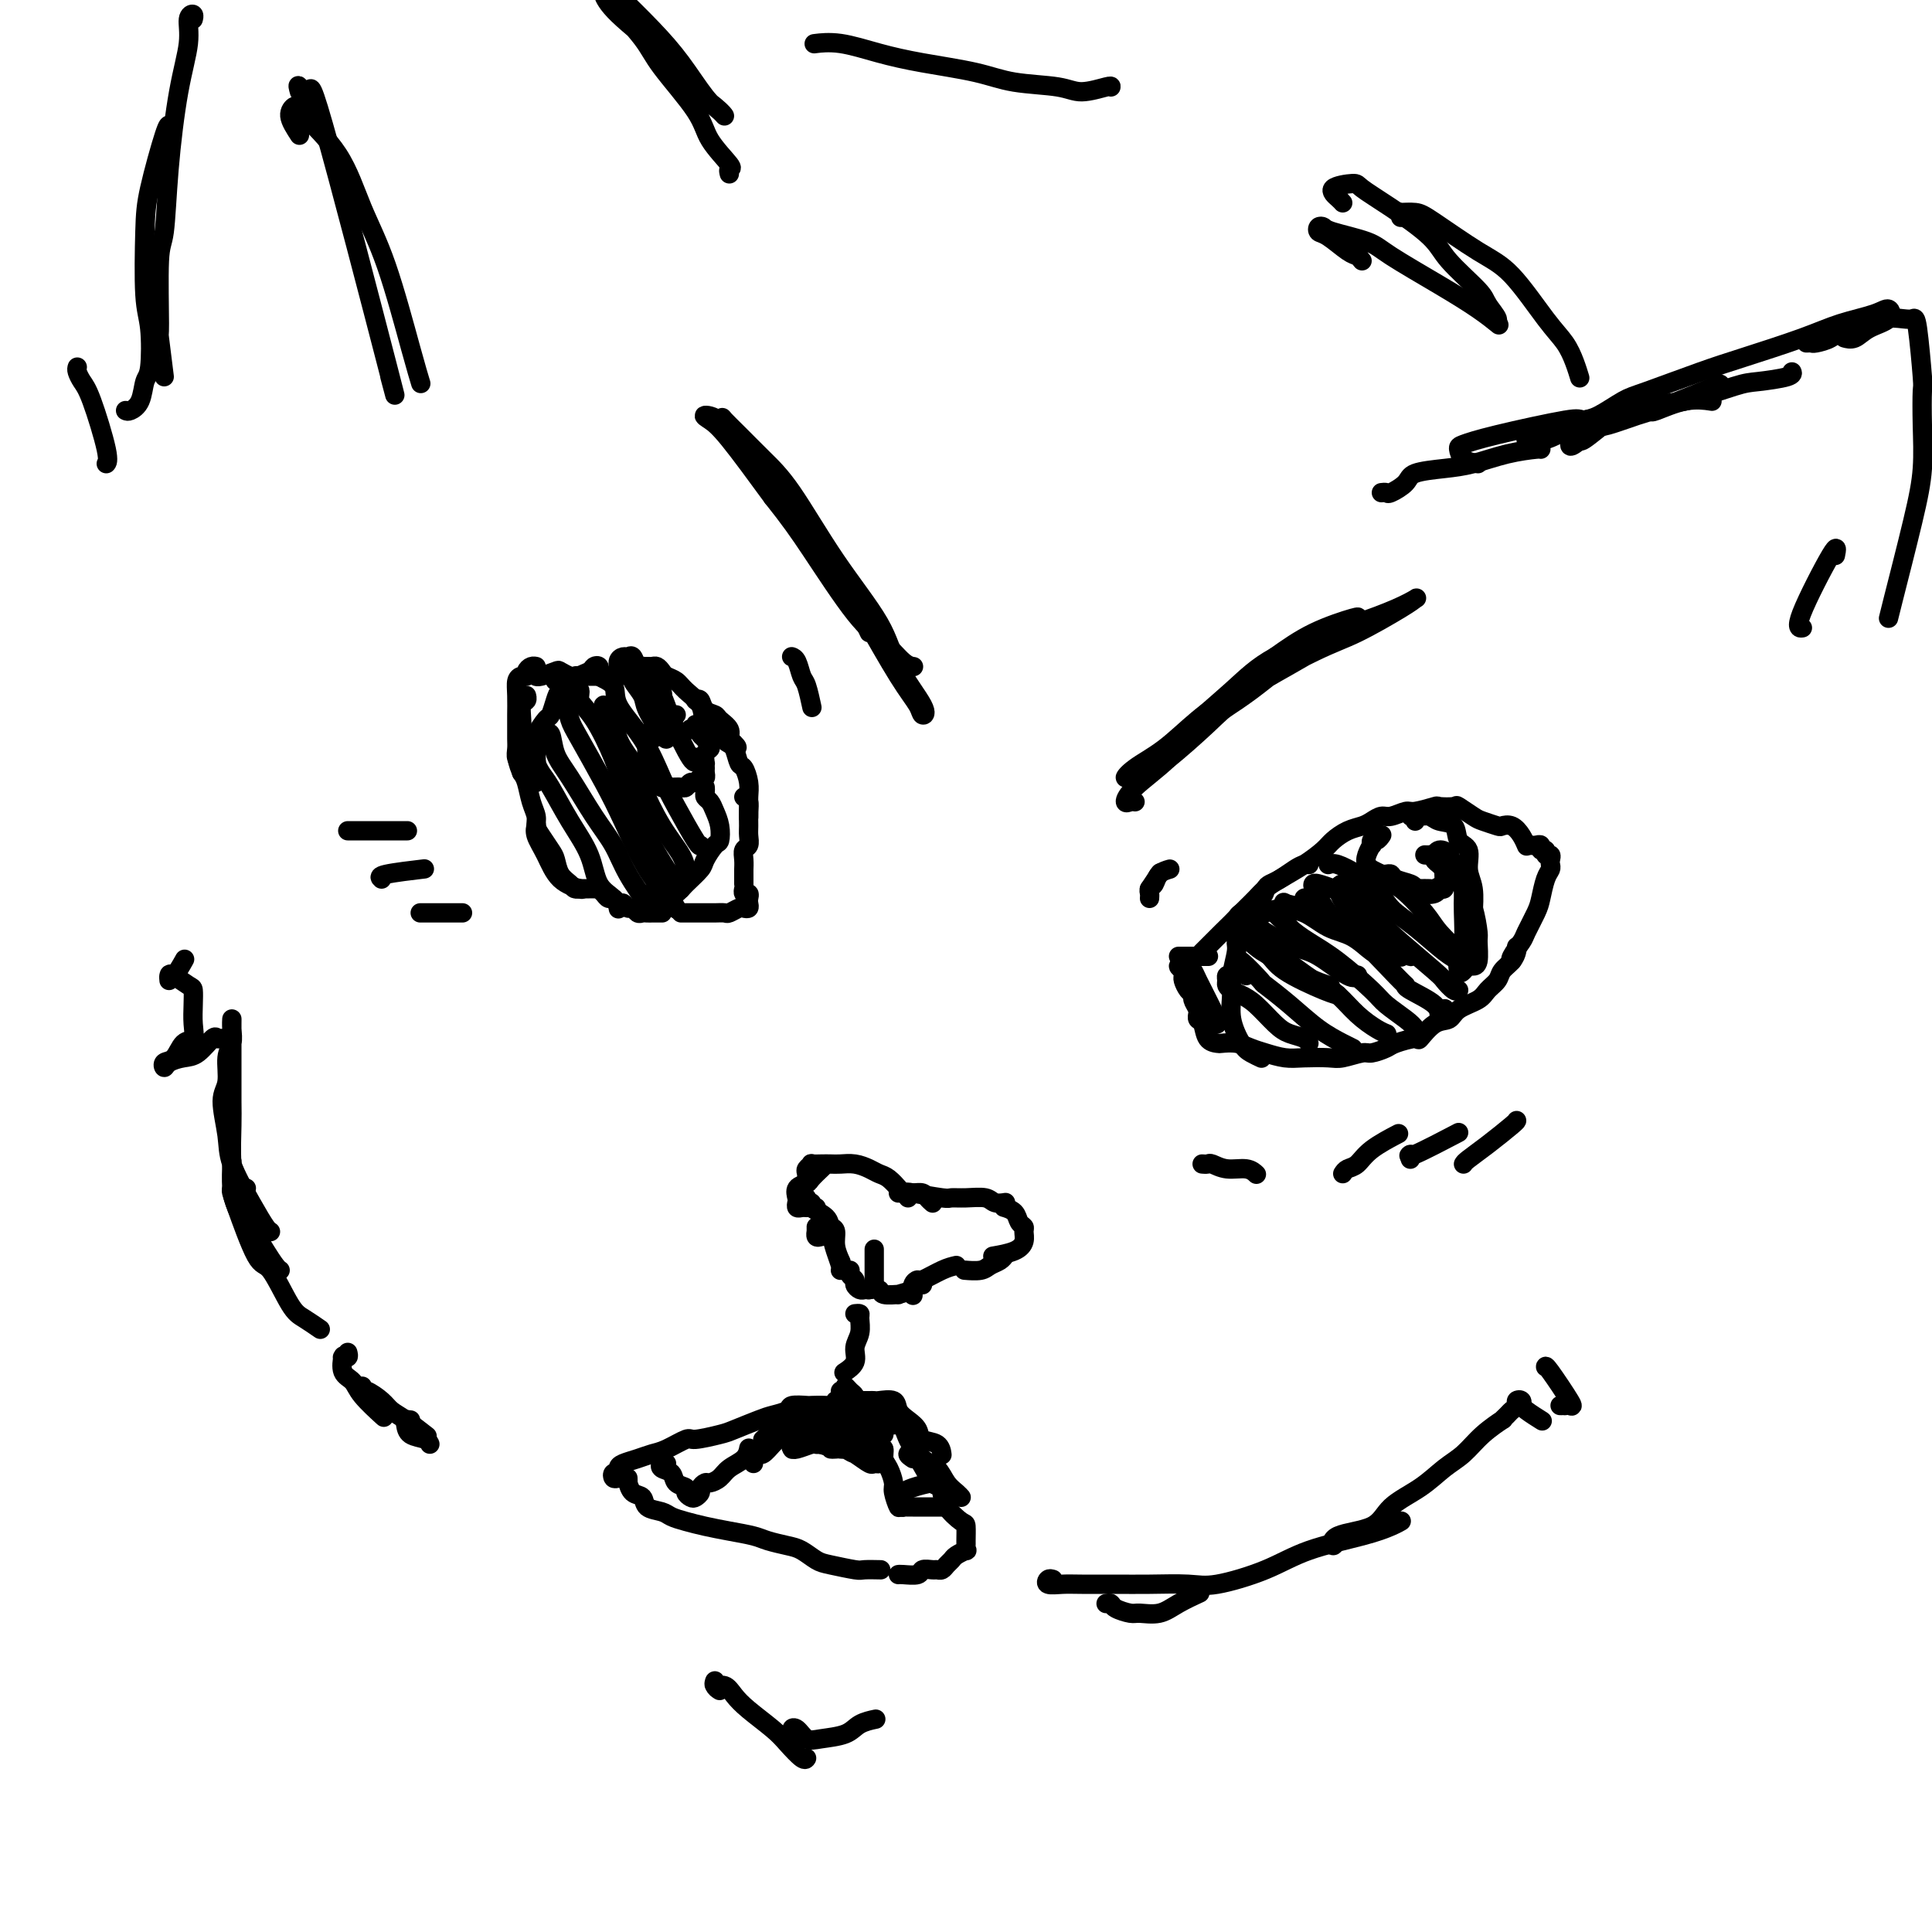 <svg viewBox='0 0 400 400' version='1.1' xmlns='http://www.w3.org/2000/svg' xmlns:xlink='http://www.w3.org/1999/xlink'><g fill='none' stroke='#000000' stroke-width='4' stroke-linecap='round' stroke-linejoin='round'><path d='M112,140c-0.425,-0.002 -0.849,-0.004 -1,0c-0.151,0.004 -0.028,0.014 0,0c0.028,-0.014 -0.038,-0.053 0,0c0.038,0.053 0.181,0.196 1,0c0.819,-0.196 2.314,-0.732 3,-1c0.686,-0.268 0.562,-0.268 1,0c0.438,0.268 1.437,0.804 2,1c0.563,0.196 0.690,0.053 1,0c0.310,-0.053 0.803,-0.015 1,0c0.197,0.015 0.099,0.008 0,0'/><path d='M115,140c-0.097,0.431 -0.195,0.862 0,1c0.195,0.138 0.681,-0.015 1,0c0.319,0.015 0.471,0.200 1,0c0.529,-0.200 1.436,-0.786 2,-1c0.564,-0.214 0.783,-0.057 1,0c0.217,0.057 0.430,0.013 1,0c0.570,-0.013 1.497,0.004 2,0c0.503,-0.004 0.583,-0.029 1,0c0.417,0.029 1.172,0.114 2,0c0.828,-0.114 1.727,-0.425 2,-1c0.273,-0.575 -0.082,-1.415 0,-2c0.082,-0.585 0.600,-0.917 1,-1c0.400,-0.083 0.681,0.083 1,0c0.319,-0.083 0.677,-0.415 1,0c0.323,0.415 0.611,1.575 1,2c0.389,0.425 0.878,0.113 1,0c0.122,-0.113 -0.122,-0.027 0,0c0.122,0.027 0.609,-0.004 1,0c0.391,0.004 0.685,0.042 1,0c0.315,-0.042 0.649,-0.164 1,0c0.351,0.164 0.718,0.613 1,1c0.282,0.387 0.479,0.712 1,1c0.521,0.288 1.365,0.538 2,1c0.635,0.462 1.063,1.135 2,2c0.937,0.865 2.385,1.923 3,3c0.615,1.077 0.396,2.175 1,3c0.604,0.825 2.030,1.379 3,2c0.970,0.621 1.485,1.311 2,2'/><path d='M151,153c3.111,2.867 0.889,1.533 0,1c-0.889,-0.533 -0.444,-0.267 0,0'/><path d='M144,145c0.366,-0.201 0.733,-0.402 1,0c0.267,0.402 0.435,1.406 1,2c0.565,0.594 1.527,0.777 2,1c0.473,0.223 0.455,0.488 1,1c0.545,0.512 1.651,1.273 2,2c0.349,0.727 -0.060,1.419 0,2c0.060,0.581 0.591,1.051 1,2c0.409,0.949 0.698,2.378 1,3c0.302,0.622 0.617,0.438 1,1c0.383,0.562 0.835,1.871 1,3c0.165,1.129 0.044,2.079 0,3c-0.044,0.921 -0.012,1.814 0,2c0.012,0.186 0.003,-0.335 0,0c-0.003,0.335 -0.001,1.524 0,2c0.001,0.476 0.000,0.238 0,0'/><path d='M154,165c0.423,0.275 0.846,0.550 1,1c0.154,0.450 0.037,1.075 0,2c-0.037,0.925 0.004,2.148 0,3c-0.004,0.852 -0.054,1.331 0,2c0.054,0.669 0.211,1.526 0,2c-0.211,0.474 -0.788,0.564 -1,1c-0.212,0.436 -0.057,1.217 0,2c0.057,0.783 0.015,1.568 0,2c-0.015,0.432 -0.005,0.512 0,1c0.005,0.488 0.005,1.384 0,2c-0.005,0.616 -0.015,0.953 0,1c0.015,0.047 0.056,-0.195 0,0c-0.056,0.195 -0.210,0.826 0,1c0.210,0.174 0.785,-0.111 1,0c0.215,0.111 0.070,0.617 0,1c-0.070,0.383 -0.064,0.642 0,1c0.064,0.358 0.187,0.814 0,1c-0.187,0.186 -0.683,0.102 -1,0c-0.317,-0.102 -0.455,-0.224 -1,0c-0.545,0.224 -1.497,0.792 -2,1c-0.503,0.208 -0.558,0.056 -1,0c-0.442,-0.056 -1.271,-0.015 -2,0c-0.729,0.015 -1.358,0.004 -2,0c-0.642,-0.004 -1.296,-0.001 -2,0c-0.704,0.001 -1.459,0.000 -2,0c-0.541,-0.000 -0.869,-0.000 -1,0c-0.131,0.000 -0.066,0.000 0,0'/><path d='M137,189c0.089,-0.000 0.179,-0.000 0,0c-0.179,0.000 -0.625,0.001 -1,0c-0.375,-0.001 -0.678,-0.004 -1,0c-0.322,0.004 -0.664,0.016 -1,0c-0.336,-0.016 -0.667,-0.061 -1,0c-0.333,0.061 -0.666,0.228 -1,0c-0.334,-0.228 -0.667,-0.850 -1,-1c-0.333,-0.150 -0.667,0.171 -1,0c-0.333,-0.171 -0.666,-0.833 -1,-1c-0.334,-0.167 -0.668,0.162 -1,0c-0.332,-0.162 -0.663,-0.814 -1,-1c-0.337,-0.186 -0.682,0.094 -1,0c-0.318,-0.094 -0.610,-0.561 -1,-1c-0.390,-0.439 -0.878,-0.850 -1,-1c-0.122,-0.150 0.121,-0.040 0,0c-0.121,0.040 -0.606,0.011 -1,0c-0.394,-0.011 -0.697,-0.002 -1,0c-0.303,0.002 -0.605,-0.002 -1,0c-0.395,0.002 -0.883,0.010 -1,0c-0.117,-0.010 0.137,-0.037 0,0c-0.137,0.037 -0.666,0.138 -1,0c-0.334,-0.138 -0.474,-0.516 -1,-1c-0.526,-0.484 -1.437,-1.074 -2,-2c-0.563,-0.926 -0.777,-2.187 -1,-3c-0.223,-0.813 -0.455,-1.178 -1,-2c-0.545,-0.822 -1.403,-2.100 -2,-3c-0.597,-0.900 -0.933,-1.421 -1,-2c-0.067,-0.579 0.137,-1.217 0,-2c-0.137,-0.783 -0.614,-1.711 -1,-3c-0.386,-1.289 -0.682,-2.940 -1,-4c-0.318,-1.060 -0.659,-1.530 -1,-2'/><path d='M108,160c-1.702,-4.233 -0.457,-2.815 0,-3c0.457,-0.185 0.126,-1.972 0,-3c-0.126,-1.028 -0.048,-1.299 0,-2c0.048,-0.701 0.065,-1.834 0,-3c-0.065,-1.166 -0.213,-2.364 0,-3c0.213,-0.636 0.788,-0.710 1,-1c0.212,-0.290 0.061,-0.797 0,-1c-0.061,-0.203 -0.030,-0.101 0,0'/><path d='M108,158c0.113,0.063 0.227,0.126 0,0c-0.227,-0.126 -0.793,-0.441 -1,-1c-0.207,-0.559 -0.055,-1.364 0,-2c0.055,-0.636 0.014,-1.105 0,-2c-0.014,-0.895 -0.001,-2.216 0,-3c0.001,-0.784 -0.010,-1.033 0,-2c0.010,-0.967 0.040,-2.654 0,-4c-0.040,-1.346 -0.152,-2.350 0,-3c0.152,-0.650 0.566,-0.945 1,-1c0.434,-0.055 0.887,0.129 1,0c0.113,-0.129 -0.114,-0.571 0,-1c0.114,-0.429 0.569,-0.846 1,-1c0.431,-0.154 0.837,-0.044 1,0c0.163,0.044 0.081,0.022 0,0'/><path d='M111,162c0.000,-0.245 0.001,-0.490 0,-1c-0.001,-0.510 -0.002,-1.286 0,-2c0.002,-0.714 0.007,-1.365 0,-2c-0.007,-0.635 -0.027,-1.253 0,-2c0.027,-0.747 0.101,-1.621 0,-2c-0.101,-0.379 -0.379,-0.262 0,-1c0.379,-0.738 1.413,-2.330 2,-3c0.587,-0.670 0.726,-0.417 1,-1c0.274,-0.583 0.685,-2.002 1,-3c0.315,-0.998 0.536,-1.577 1,-2c0.464,-0.423 1.171,-0.691 2,-1c0.829,-0.309 1.781,-0.658 2,-1c0.219,-0.342 -0.295,-0.676 0,-1c0.295,-0.324 1.400,-0.636 2,-1c0.600,-0.364 0.697,-0.778 1,-1c0.303,-0.222 0.812,-0.252 1,0c0.188,0.252 0.054,0.786 0,1c-0.054,0.214 -0.027,0.107 0,0'/><path d='M135,151c0.008,0.307 0.017,0.615 0,1c-0.017,0.385 -0.058,0.848 0,1c0.058,0.152 0.216,-0.006 0,0c-0.216,0.006 -0.806,0.176 -1,1c-0.194,0.824 0.009,2.301 0,3c-0.009,0.699 -0.228,0.618 0,1c0.228,0.382 0.904,1.227 1,2c0.096,0.773 -0.388,1.475 0,2c0.388,0.525 1.648,0.874 2,1c0.352,0.126 -0.204,0.030 0,0c0.204,-0.030 1.168,0.007 2,0c0.832,-0.007 1.532,-0.058 2,0c0.468,0.058 0.704,0.227 1,0c0.296,-0.227 0.654,-0.848 1,-1c0.346,-0.152 0.681,0.167 1,0c0.319,-0.167 0.621,-0.820 1,-1c0.379,-0.180 0.834,0.111 1,0c0.166,-0.111 0.043,-0.625 0,-1c-0.043,-0.375 -0.008,-0.611 0,-1c0.008,-0.389 -0.012,-0.930 0,-1c0.012,-0.070 0.057,0.331 0,0c-0.057,-0.331 -0.215,-1.395 0,-2c0.215,-0.605 0.805,-0.750 1,-1c0.195,-0.250 -0.004,-0.606 0,-1c0.004,-0.394 0.212,-0.827 0,-1c-0.212,-0.173 -0.844,-0.085 -1,0c-0.156,0.085 0.165,0.166 0,0c-0.165,-0.166 -0.818,-0.581 -1,-1c-0.182,-0.419 0.105,-0.844 0,-1c-0.105,-0.156 -0.601,-0.045 -1,0c-0.399,0.045 -0.699,0.022 -1,0'/><path d='M143,151c-0.381,-0.237 0.667,0.171 1,0c0.333,-0.171 -0.050,-0.923 0,-1c0.050,-0.077 0.534,0.519 1,1c0.466,0.481 0.913,0.847 1,1c0.087,0.153 -0.187,0.094 0,0c0.187,-0.094 0.834,-0.221 1,0c0.166,0.221 -0.147,0.790 0,1c0.147,0.210 0.756,0.060 1,0c0.244,-0.060 0.122,-0.030 0,0'/><path d='M140,148c-0.340,-0.008 -0.679,-0.016 -1,0c-0.321,0.016 -0.622,0.057 -1,0c-0.378,-0.057 -0.833,-0.211 -1,0c-0.167,0.211 -0.045,0.789 0,1c0.045,0.211 0.012,0.057 0,0c-0.012,-0.057 -0.003,-0.016 0,0c0.003,0.016 0.002,0.008 0,0'/><path d='M146,163c0.024,0.328 0.049,0.657 0,1c-0.049,0.343 -0.170,0.702 0,1c0.170,0.298 0.632,0.536 1,1c0.368,0.464 0.641,1.154 1,2c0.359,0.846 0.803,1.850 1,3c0.197,1.150 0.148,2.447 0,3c-0.148,0.553 -0.396,0.361 -1,1c-0.604,0.639 -1.565,2.108 -2,3c-0.435,0.892 -0.343,1.205 -1,2c-0.657,0.795 -2.063,2.070 -3,3c-0.937,0.930 -1.403,1.513 -2,2c-0.597,0.487 -1.323,0.876 -2,1c-0.677,0.124 -1.305,-0.018 -2,0c-0.695,0.018 -1.456,0.197 -2,0c-0.544,-0.197 -0.870,-0.771 -1,-1c-0.130,-0.229 -0.065,-0.115 0,0'/><path d='M110,158c-0.119,-0.013 -0.238,-0.026 0,0c0.238,0.026 0.831,0.091 1,0c0.169,-0.091 -0.088,-0.336 0,0c0.088,0.336 0.522,1.255 1,2c0.478,0.745 1.000,1.315 2,3c1.000,1.685 2.478,4.483 4,7c1.522,2.517 3.087,4.752 4,7c0.913,2.248 1.172,4.510 2,6c0.828,1.490 2.223,2.209 3,3c0.777,0.791 0.936,1.655 1,2c0.064,0.345 0.032,0.173 0,0'/><path d='M113,152c0.026,-0.561 0.053,-1.123 0,-1c-0.053,0.123 -0.185,0.930 0,1c0.185,0.070 0.686,-0.598 1,0c0.314,0.598 0.442,2.460 1,4c0.558,1.540 1.547,2.756 3,5c1.453,2.244 3.370,5.515 5,8c1.630,2.485 2.973,4.182 4,6c1.027,1.818 1.739,3.755 3,6c1.261,2.245 3.070,4.797 4,6c0.930,1.203 0.980,1.058 1,1c0.020,-0.058 0.010,-0.029 0,0'/><path d='M117,147c-0.513,-0.348 -1.025,-0.696 -1,-1c0.025,-0.304 0.588,-0.565 1,0c0.412,0.565 0.672,1.957 1,3c0.328,1.043 0.724,1.738 2,4c1.276,2.262 3.431,6.092 5,9c1.569,2.908 2.550,4.895 4,8c1.450,3.105 3.368,7.327 5,10c1.632,2.673 2.978,3.797 4,5c1.022,1.203 1.721,2.487 2,3c0.279,0.513 0.140,0.257 0,0'/><path d='M120,144c0.063,-0.580 0.126,-1.160 0,-1c-0.126,0.160 -0.440,1.060 0,2c0.440,0.940 1.635,1.920 3,4c1.365,2.080 2.902,5.261 4,8c1.098,2.739 1.758,5.035 3,8c1.242,2.965 3.065,6.599 5,10c1.935,3.401 3.983,6.570 5,8c1.017,1.430 1.005,1.123 1,1c-0.005,-0.123 -0.002,-0.061 0,0'/><path d='M125,147c-0.085,-0.537 -0.170,-1.074 0,-1c0.170,0.074 0.596,0.760 1,1c0.404,0.240 0.785,0.033 1,1c0.215,0.967 0.264,3.108 1,5c0.736,1.892 2.159,3.533 3,5c0.841,1.467 1.101,2.758 2,5c0.899,2.242 2.437,5.436 4,8c1.563,2.564 3.152,4.498 4,6c0.848,1.502 0.957,2.572 1,3c0.043,0.428 0.022,0.214 0,0'/><path d='M124,139c-0.343,0.276 -0.685,0.551 0,1c0.685,0.449 2.398,1.071 3,2c0.602,0.929 0.095,2.165 1,4c0.905,1.835 3.223,4.267 5,7c1.777,2.733 3.012,5.765 4,8c0.988,2.235 1.729,3.671 3,6c1.271,2.329 3.073,5.550 4,7c0.927,1.450 0.979,1.129 1,1c0.021,-0.129 0.010,-0.064 0,0'/><path d='M130,140c0.481,-0.036 0.962,-0.073 1,0c0.038,0.073 -0.368,0.254 0,1c0.368,0.746 1.510,2.056 2,3c0.490,0.944 0.327,1.521 1,3c0.673,1.479 2.181,3.860 3,5c0.819,1.140 0.948,1.040 1,1c0.052,-0.040 0.026,-0.020 0,0'/><path d='M133,138c-0.030,0.408 -0.061,0.815 0,1c0.061,0.185 0.212,0.147 1,1c0.788,0.853 2.211,2.596 3,4c0.789,1.404 0.943,2.469 2,5c1.057,2.531 3.015,6.528 4,8c0.985,1.472 0.996,0.421 1,0c0.004,-0.421 0.002,-0.210 0,0'/><path d='M134,138c0.196,0.565 0.393,1.131 1,2c0.607,0.869 1.625,2.042 2,3c0.375,0.958 0.107,1.702 0,2c-0.107,0.298 -0.054,0.149 0,0'/><path d='M111,171c0.045,-0.141 0.090,-0.283 0,0c-0.090,0.283 -0.314,0.990 0,2c0.314,1.010 1.167,2.322 2,4c0.833,1.678 1.647,3.721 3,5c1.353,1.279 3.244,1.794 4,2c0.756,0.206 0.378,0.103 0,0'/><path d='M244,198c0.746,0.000 1.493,0.000 2,0c0.507,0.000 0.775,0.000 1,0c0.225,0.000 0.407,0.000 1,0c0.593,0.000 1.598,0.000 2,0c0.402,0.000 0.201,0.000 0,0'/><path d='M249,197c-0.198,0.198 -0.395,0.396 0,0c0.395,-0.396 1.384,-1.386 2,-2c0.616,-0.614 0.859,-0.854 1,-1c0.141,-0.146 0.181,-0.200 1,-1c0.819,-0.800 2.418,-2.347 3,-3c0.582,-0.653 0.147,-0.412 1,-1c0.853,-0.588 2.995,-2.007 4,-3c1.005,-0.993 0.875,-1.562 1,-2c0.125,-0.438 0.507,-0.744 1,-1c0.493,-0.256 1.099,-0.461 2,-1c0.901,-0.539 2.097,-1.413 3,-2c0.903,-0.587 1.512,-0.889 2,-1c0.488,-0.111 0.854,-0.032 1,0c0.146,0.032 0.073,0.016 0,0'/><path d='M257,189c-0.065,0.066 -0.129,0.132 0,0c0.129,-0.132 0.452,-0.461 1,-1c0.548,-0.539 1.319,-1.289 2,-2c0.681,-0.711 1.270,-1.383 2,-2c0.730,-0.617 1.602,-1.177 3,-2c1.398,-0.823 3.323,-1.908 5,-3c1.677,-1.092 3.107,-2.190 4,-3c0.893,-0.810 1.251,-1.331 2,-2c0.749,-0.669 1.890,-1.485 3,-2c1.110,-0.515 2.189,-0.731 3,-1c0.811,-0.269 1.356,-0.593 2,-1c0.644,-0.407 1.389,-0.897 2,-1c0.611,-0.103 1.089,0.183 2,0c0.911,-0.183 2.255,-0.833 3,-1c0.745,-0.167 0.890,0.150 2,0c1.110,-0.150 3.183,-0.765 4,-1c0.817,-0.235 0.377,-0.088 1,0c0.623,0.088 2.307,0.118 3,0c0.693,-0.118 0.394,-0.385 1,0c0.606,0.385 2.116,1.422 3,2c0.884,0.578 1.144,0.696 2,1c0.856,0.304 2.310,0.793 3,1c0.690,0.207 0.616,0.132 1,0c0.384,-0.132 1.227,-0.323 2,0c0.773,0.323 1.475,1.159 2,2c0.525,0.841 0.872,1.688 1,2c0.128,0.312 0.037,0.089 0,0c-0.037,-0.089 -0.018,-0.045 0,0'/><path d='M317,175c0.301,0.033 0.601,0.065 1,0c0.399,-0.065 0.895,-0.229 1,0c0.105,0.229 -0.182,0.849 0,1c0.182,0.151 0.833,-0.167 1,0c0.167,0.167 -0.151,0.818 0,1c0.151,0.182 0.770,-0.105 1,0c0.230,0.105 0.073,0.601 0,1c-0.073,0.399 -0.060,0.699 0,1c0.060,0.301 0.167,0.602 0,1c-0.167,0.398 -0.607,0.892 -1,2c-0.393,1.108 -0.740,2.829 -1,4c-0.260,1.171 -0.434,1.792 -1,3c-0.566,1.208 -1.525,3.003 -2,4c-0.475,0.997 -0.468,1.195 -1,2c-0.532,0.805 -1.605,2.217 -2,3c-0.395,0.783 -0.113,0.938 0,1c0.113,0.062 0.056,0.031 0,0'/><path d='M314,196c0.057,0.244 0.114,0.488 0,1c-0.114,0.512 -0.399,1.292 -1,2c-0.601,0.708 -1.520,1.344 -2,2c-0.480,0.656 -0.523,1.332 -1,2c-0.477,0.668 -1.390,1.328 -2,2c-0.610,0.672 -0.917,1.354 -2,2c-1.083,0.646 -2.942,1.254 -4,2c-1.058,0.746 -1.317,1.628 -2,2c-0.683,0.372 -1.792,0.232 -3,1c-1.208,0.768 -2.516,2.445 -3,3c-0.484,0.555 -0.144,-0.010 -1,0c-0.856,0.010 -2.908,0.595 -4,1c-1.092,0.405 -1.224,0.630 -2,1c-0.776,0.370 -2.195,0.883 -3,1c-0.805,0.117 -0.994,-0.164 -2,0c-1.006,0.164 -2.828,0.773 -4,1c-1.172,0.227 -1.692,0.072 -3,0c-1.308,-0.072 -3.402,-0.062 -5,0c-1.598,0.062 -2.698,0.174 -4,0c-1.302,-0.174 -2.806,-0.635 -4,-1c-1.194,-0.365 -2.078,-0.635 -3,-1c-0.922,-0.365 -1.882,-0.826 -3,-1c-1.118,-0.174 -2.394,-0.060 -3,0c-0.606,0.060 -0.541,0.065 -1,0c-0.459,-0.065 -1.444,-0.200 -2,-1c-0.556,-0.800 -0.685,-2.266 -1,-3c-0.315,-0.734 -0.816,-0.736 -1,-1c-0.184,-0.264 -0.053,-0.790 0,-1c0.053,-0.210 0.026,-0.105 0,0'/><path d='M252,212c-0.334,0.126 -0.668,0.251 -1,0c-0.332,-0.251 -0.663,-0.880 -1,-1c-0.337,-0.120 -0.682,0.267 -1,0c-0.318,-0.267 -0.611,-1.189 -1,-2c-0.389,-0.811 -0.875,-1.513 -1,-2c-0.125,-0.487 0.110,-0.760 0,-1c-0.110,-0.240 -0.564,-0.446 -1,-1c-0.436,-0.554 -0.853,-1.456 -1,-2c-0.147,-0.544 -0.022,-0.731 0,-1c0.022,-0.269 -0.058,-0.620 0,-1c0.058,-0.380 0.253,-0.790 0,-1c-0.253,-0.210 -0.955,-0.222 -1,0c-0.045,0.222 0.565,0.678 1,1c0.435,0.322 0.694,0.511 1,1c0.306,0.489 0.659,1.279 1,2c0.341,0.721 0.668,1.372 1,2c0.332,0.628 0.667,1.233 1,2c0.333,0.767 0.665,1.695 1,2c0.335,0.305 0.675,-0.013 1,0c0.325,0.013 0.637,0.357 0,-1c-0.637,-1.357 -2.222,-4.415 -3,-6c-0.778,-1.585 -0.748,-1.696 -1,-2c-0.252,-0.304 -0.786,-0.801 -1,-1c-0.214,-0.199 -0.107,-0.099 0,0'/><path d='M257,193c0.122,0.336 0.243,0.672 0,1c-0.243,0.328 -0.851,0.648 -1,1c-0.149,0.352 0.162,0.734 0,2c-0.162,1.266 -0.798,3.414 -1,5c-0.202,1.586 0.030,2.611 0,4c-0.030,1.389 -0.323,3.143 0,5c0.323,1.857 1.262,3.817 2,5c0.738,1.183 1.276,1.588 2,2c0.724,0.412 1.636,0.832 2,1c0.364,0.168 0.182,0.084 0,0'/><path d='M297,178c0.015,-0.456 0.031,-0.913 0,-1c-0.031,-0.087 -0.108,0.195 0,0c0.108,-0.195 0.399,-0.869 1,-1c0.601,-0.131 1.510,0.280 2,1c0.490,0.720 0.562,1.748 1,3c0.438,1.252 1.243,2.728 2,4c0.757,1.272 1.467,2.341 2,4c0.533,1.659 0.889,3.909 1,5c0.111,1.091 -0.022,1.024 0,2c0.022,0.976 0.198,2.993 0,4c-0.198,1.007 -0.771,1.002 -1,1c-0.229,-0.002 -0.115,-0.001 0,0'/><path d='M303,182c-0.002,0.658 -0.004,1.317 0,2c0.004,0.683 0.015,1.391 0,2c-0.015,0.609 -0.055,1.118 0,3c0.055,1.882 0.204,5.135 0,7c-0.204,1.865 -0.762,2.342 -1,3c-0.238,0.658 -0.155,1.498 0,2c0.155,0.502 0.381,0.667 1,0c0.619,-0.667 1.631,-2.166 2,-3c0.369,-0.834 0.095,-1.001 0,-2c-0.095,-0.999 -0.009,-2.828 0,-4c0.009,-1.172 -0.057,-1.688 0,-3c0.057,-1.312 0.239,-3.420 0,-5c-0.239,-1.580 -0.897,-2.633 -1,-4c-0.103,-1.367 0.349,-3.050 0,-4c-0.349,-0.950 -1.498,-1.169 -2,-2c-0.502,-0.831 -0.358,-2.275 -1,-3c-0.642,-0.725 -2.072,-0.730 -3,-1c-0.928,-0.270 -1.355,-0.805 -2,-1c-0.645,-0.195 -1.507,-0.048 -2,0c-0.493,0.048 -0.615,-0.001 -1,0c-0.385,0.001 -1.031,0.052 -1,0c0.031,-0.052 0.739,-0.206 1,0c0.261,0.206 0.075,0.773 0,1c-0.075,0.227 -0.037,0.113 0,0'/><path d='M286,181c0.317,0.024 0.635,0.048 1,0c0.365,-0.048 0.778,-0.167 1,0c0.222,0.167 0.252,0.620 1,1c0.748,0.380 2.213,0.686 3,1c0.787,0.314 0.894,0.636 1,1c0.106,0.364 0.211,0.772 1,1c0.789,0.228 2.264,0.278 3,0c0.736,-0.278 0.734,-0.883 1,-1c0.266,-0.117 0.801,0.253 1,0c0.199,-0.253 0.064,-1.128 0,-2c-0.064,-0.872 -0.055,-1.740 0,-2c0.055,-0.260 0.155,0.088 0,0c-0.155,-0.088 -0.567,-0.612 -1,-1c-0.433,-0.388 -0.887,-0.640 -1,-1c-0.113,-0.360 0.114,-0.828 0,-1c-0.114,-0.172 -0.569,-0.046 -1,0c-0.431,0.046 -0.837,0.013 -1,0c-0.163,-0.013 -0.081,-0.007 0,0'/><path d='M299,183c-0.788,0.423 -1.576,0.846 -2,1c-0.424,0.154 -0.485,0.038 -1,0c-0.515,-0.038 -1.485,0.001 -2,0c-0.515,-0.001 -0.574,-0.041 -1,0c-0.426,0.041 -1.218,0.165 -2,0c-0.782,-0.165 -1.553,-0.618 -2,-1c-0.447,-0.382 -0.568,-0.693 -1,-1c-0.432,-0.307 -1.174,-0.609 -2,-1c-0.826,-0.391 -1.734,-0.869 -2,-1c-0.266,-0.131 0.111,0.085 0,0c-0.111,-0.085 -0.710,-0.472 -1,-1c-0.290,-0.528 -0.271,-1.198 0,-2c0.271,-0.802 0.794,-1.735 1,-2c0.206,-0.265 0.094,0.139 0,0c-0.094,-0.139 -0.169,-0.821 0,-1c0.169,-0.179 0.584,0.144 1,0c0.416,-0.144 0.833,-0.755 1,-1c0.167,-0.245 0.083,-0.122 0,0'/><path d='M255,202c-0.428,-0.089 -0.855,-0.179 -1,0c-0.145,0.179 -0.006,0.626 0,1c0.006,0.374 -0.119,0.674 0,1c0.119,0.326 0.481,0.679 1,1c0.519,0.321 1.193,0.611 2,1c0.807,0.389 1.747,0.879 3,2c1.253,1.121 2.819,2.875 4,4c1.181,1.125 1.976,1.621 3,2c1.024,0.379 2.276,0.640 3,1c0.724,0.360 0.921,0.817 1,1c0.079,0.183 0.039,0.091 0,0'/><path d='M258,202c0.081,-0.372 0.161,-0.744 0,-1c-0.161,-0.256 -0.565,-0.398 -1,-1c-0.435,-0.602 -0.901,-1.666 0,-1c0.901,0.666 3.169,3.061 4,4c0.831,0.939 0.227,0.423 1,1c0.773,0.577 2.925,2.246 5,4c2.075,1.754 4.073,3.594 6,5c1.927,1.406 3.785,2.377 5,3c1.215,0.623 1.789,0.899 2,1c0.211,0.101 0.060,0.029 0,0c-0.060,-0.029 -0.030,-0.014 0,0'/><path d='M263,196c-0.331,-0.341 -0.661,-0.682 -1,-1c-0.339,-0.318 -0.686,-0.612 -1,-1c-0.314,-0.388 -0.595,-0.870 -1,-1c-0.405,-0.130 -0.934,0.094 -1,0c-0.066,-0.094 0.330,-0.504 1,0c0.670,0.504 1.613,1.923 4,4c2.387,2.077 6.218,4.812 8,6c1.782,1.188 1.514,0.830 2,1c0.486,0.170 1.724,0.869 3,2c1.276,1.131 2.589,2.695 4,4c1.411,1.305 2.918,2.351 4,3c1.082,0.649 1.738,0.900 2,1c0.262,0.100 0.131,0.050 0,0'/><path d='M266,191c-0.930,-0.826 -1.860,-1.652 -2,-2c-0.140,-0.348 0.511,-0.217 1,0c0.489,0.217 0.817,0.519 1,1c0.183,0.481 0.221,1.139 1,2c0.779,0.861 2.299,1.925 4,3c1.701,1.075 3.584,2.161 6,4c2.416,1.839 5.365,4.430 7,6c1.635,1.570 1.955,2.120 3,3c1.045,0.880 2.816,2.092 4,3c1.184,0.908 1.780,1.514 2,2c0.220,0.486 0.063,0.853 0,1c-0.063,0.147 -0.031,0.073 0,0'/><path d='M271,187c-0.524,-0.415 -1.048,-0.830 -1,-1c0.048,-0.170 0.668,-0.094 1,0c0.332,0.094 0.376,0.207 1,1c0.624,0.793 1.826,2.266 3,3c1.174,0.734 2.319,0.727 5,3c2.681,2.273 6.900,6.824 9,9c2.100,2.176 2.083,1.977 2,2c-0.083,0.023 -0.232,0.269 1,1c1.232,0.731 3.846,1.949 5,3c1.154,1.051 0.849,1.937 1,2c0.151,0.063 0.757,-0.696 1,-1c0.243,-0.304 0.121,-0.152 0,0'/><path d='M277,184c0.229,-0.510 0.458,-1.021 1,-1c0.542,0.021 1.396,0.573 2,1c0.604,0.427 0.959,0.729 2,2c1.041,1.271 2.769,3.511 4,5c1.231,1.489 1.966,2.227 4,4c2.034,1.773 5.368,4.580 7,6c1.632,1.420 1.561,1.453 2,2c0.439,0.547 1.387,1.609 2,2c0.613,0.391 0.889,0.112 1,0c0.111,-0.112 0.055,-0.056 0,0'/><path d='M275,179c0.497,-0.162 0.994,-0.324 2,0c1.006,0.324 2.520,1.133 4,2c1.480,0.867 2.925,1.790 4,3c1.075,1.210 1.779,2.706 3,4c1.221,1.294 2.958,2.386 5,4c2.042,1.614 4.390,3.749 6,5c1.610,1.251 2.484,1.617 3,2c0.516,0.383 0.674,0.783 1,1c0.326,0.217 0.818,0.251 1,0c0.182,-0.251 0.052,-0.786 0,-1c-0.052,-0.214 -0.026,-0.107 0,0'/><path d='M286,184c-0.330,-0.318 -0.660,-0.636 -1,-1c-0.340,-0.364 -0.691,-0.775 -1,-1c-0.309,-0.225 -0.577,-0.263 0,0c0.577,0.263 1.998,0.828 3,1c1.002,0.172 1.586,-0.048 3,1c1.414,1.048 3.657,3.363 5,5c1.343,1.637 1.785,2.594 3,4c1.215,1.406 3.204,3.259 4,4c0.796,0.741 0.398,0.371 0,0'/><path d='M278,184c-0.554,-0.410 -1.108,-0.820 -1,0c0.108,0.820 0.876,2.871 3,5c2.124,2.129 5.602,4.336 8,6c2.398,1.664 3.715,2.786 4,3c0.285,0.214 -0.462,-0.481 -1,-1c-0.538,-0.519 -0.868,-0.863 -1,-1c-0.132,-0.137 -0.066,-0.069 0,0'/><path d='M276,184c-1.069,-0.388 -2.138,-0.776 -3,-1c-0.862,-0.224 -1.518,-0.283 -1,1c0.518,1.283 2.208,3.908 3,5c0.792,1.092 0.685,0.650 2,1c1.315,0.350 4.051,1.492 6,3c1.949,1.508 3.110,3.384 4,4c0.890,0.616 1.509,-0.026 2,0c0.491,0.026 0.855,0.722 1,1c0.145,0.278 0.073,0.139 0,0'/><path d='M270,188c-1.715,-0.395 -3.429,-0.789 -4,-1c-0.571,-0.211 0.002,-0.238 0,0c-0.002,0.238 -0.579,0.740 0,1c0.579,0.260 2.313,0.276 4,1c1.687,0.724 3.328,2.155 5,3c1.672,0.845 3.376,1.103 5,2c1.624,0.897 3.168,2.434 4,3c0.832,0.566 0.952,0.162 1,0c0.048,-0.162 0.024,-0.081 0,0'/><path d='M260,191c0.273,0.534 0.546,1.068 2,2c1.454,0.932 4.088,2.264 6,3c1.912,0.736 3.100,0.878 5,2c1.900,1.122 4.512,3.225 6,4c1.488,0.775 1.854,0.221 2,0c0.146,-0.221 0.073,-0.111 0,0'/><path d='M257,191c-0.295,0.538 -0.590,1.076 0,2c0.590,0.924 2.064,2.234 3,3c0.936,0.766 1.333,0.989 3,2c1.667,1.011 4.603,2.811 7,4c2.397,1.189 4.256,1.768 5,2c0.744,0.232 0.372,0.116 0,0'/><path d='M257,192c-0.401,-0.016 -0.802,-0.033 -1,0c-0.198,0.033 -0.193,0.114 1,1c1.193,0.886 3.574,2.577 5,4c1.426,1.423 1.898,2.577 4,4c2.102,1.423 5.835,3.114 8,4c2.165,0.886 2.761,0.967 3,1c0.239,0.033 0.119,0.016 0,0'/><path d='M266,188c-1.298,0.143 -2.595,0.286 -4,1c-1.405,0.714 -2.917,2.000 -4,3c-1.083,1.000 -1.738,1.714 -2,2c-0.262,0.286 -0.131,0.143 0,0'/><path d='M238,186c0.026,-0.326 0.053,-0.651 0,-1c-0.053,-0.349 -0.185,-0.721 0,-1c0.185,-0.279 0.689,-0.467 1,-1c0.311,-0.533 0.430,-1.413 1,-2c0.570,-0.587 1.591,-0.882 2,-1c0.409,-0.118 0.204,-0.059 0,0'/><path d='M238,184c0.833,-1.250 1.667,-2.500 2,-3c0.333,-0.500 0.167,-0.250 0,0'/><path d='M170,256c-0.423,0.121 -0.845,0.242 -1,0c-0.155,-0.242 -0.041,-0.848 0,-1c0.041,-0.152 0.011,0.152 0,0c-0.011,-0.152 -0.003,-0.758 0,-1c0.003,-0.242 0.002,-0.121 0,0'/><path d='M166,249c-0.123,-0.391 -0.246,-0.782 0,-1c0.246,-0.218 0.861,-0.263 1,0c0.139,0.263 -0.198,0.835 0,1c0.198,0.165 0.931,-0.077 1,0c0.069,0.077 -0.528,0.472 0,1c0.528,0.528 2.180,1.189 3,2c0.820,0.811 0.808,1.773 1,3c0.192,1.227 0.588,2.721 1,4c0.412,1.279 0.842,2.344 1,3c0.158,0.656 0.045,0.902 0,1c-0.045,0.098 -0.023,0.049 0,0'/><path d='M172,254c0.452,0.173 0.905,0.345 1,1c0.095,0.655 -0.167,1.792 0,3c0.167,1.208 0.762,2.488 1,3c0.238,0.512 0.119,0.256 0,0'/><path d='M169,250c-0.447,0.001 -0.894,0.001 -1,0c-0.106,-0.001 0.129,-0.004 0,0c-0.129,0.004 -0.623,0.013 -1,0c-0.377,-0.013 -0.639,-0.049 -1,0c-0.361,0.049 -0.822,0.181 -1,0c-0.178,-0.181 -0.074,-0.677 0,-1c0.074,-0.323 0.118,-0.472 0,-1c-0.118,-0.528 -0.399,-1.434 0,-2c0.399,-0.566 1.478,-0.791 2,-1c0.522,-0.209 0.487,-0.402 1,-1c0.513,-0.598 1.575,-1.599 2,-2c0.425,-0.401 0.212,-0.200 0,0'/><path d='M167,245c0.034,-0.762 0.068,-1.525 0,-2c-0.068,-0.475 -0.236,-0.663 0,-1c0.236,-0.337 0.878,-0.822 1,-1c0.122,-0.178 -0.274,-0.048 0,0c0.274,0.048 1.218,0.016 2,0c0.782,-0.016 1.403,-0.015 2,0c0.597,0.015 1.171,0.044 2,0c0.829,-0.044 1.914,-0.162 3,0c1.086,0.162 2.172,0.604 3,1c0.828,0.396 1.399,0.747 2,1c0.601,0.253 1.233,0.408 2,1c0.767,0.592 1.668,1.621 2,2c0.332,0.379 0.095,0.108 0,0c-0.095,-0.108 -0.047,-0.054 0,0'/><path d='M186,247c0.251,-0.006 0.502,-0.012 1,0c0.498,0.012 1.244,0.042 2,0c0.756,-0.042 1.522,-0.156 2,0c0.478,0.156 0.667,0.580 1,1c0.333,0.420 0.809,0.834 1,1c0.191,0.166 0.095,0.083 0,0'/><path d='M188,248c0.057,-0.392 0.114,-0.784 0,-1c-0.114,-0.216 -0.399,-0.255 1,0c1.399,0.255 4.482,0.804 6,1c1.518,0.196 1.472,0.038 2,0c0.528,-0.038 1.630,0.042 3,0c1.370,-0.042 3.006,-0.207 4,0c0.994,0.207 1.344,0.787 2,1c0.656,0.213 1.616,0.061 2,0c0.384,-0.061 0.192,-0.030 0,0'/><path d='M208,250c0.004,0.001 0.008,0.002 0,0c-0.008,-0.002 -0.028,-0.008 0,0c0.028,0.008 0.102,0.030 0,0c-0.102,-0.030 -0.381,-0.111 0,0c0.381,0.111 1.424,0.414 2,1c0.576,0.586 0.687,1.456 1,2c0.313,0.544 0.829,0.762 1,1c0.171,0.238 -0.004,0.495 0,1c0.004,0.505 0.187,1.259 0,2c-0.187,0.741 -0.743,1.469 -2,2c-1.257,0.531 -3.216,0.866 -4,1c-0.784,0.134 -0.392,0.067 0,0'/><path d='M208,260c0.062,-0.091 0.125,-0.182 0,0c-0.125,0.182 -0.437,0.637 -1,1c-0.563,0.363 -1.378,0.633 -2,1c-0.622,0.367 -1.052,0.829 -2,1c-0.948,0.171 -2.414,0.049 -3,0c-0.586,-0.049 -0.293,-0.024 0,0'/><path d='M198,262c-0.837,0.192 -1.674,0.385 -3,1c-1.326,0.615 -3.140,1.654 -4,2c-0.860,0.346 -0.767,0.000 -1,0c-0.233,0.000 -0.794,0.346 -1,1c-0.206,0.654 -0.059,1.615 0,2c0.059,0.385 0.029,0.192 0,0'/><path d='M191,266c-0.407,-0.082 -0.813,-0.165 -1,0c-0.187,0.165 -0.153,0.576 -1,1c-0.847,0.424 -2.574,0.860 -3,1c-0.426,0.140 0.449,-0.015 0,0c-0.449,0.015 -2.224,0.200 -3,0c-0.776,-0.200 -0.555,-0.785 -1,-1c-0.445,-0.215 -1.556,-0.062 -2,0c-0.444,0.062 -0.222,0.031 0,0'/><path d='M180,267c-0.342,-0.024 -0.684,-0.048 -1,0c-0.316,0.048 -0.607,0.167 -1,0c-0.393,-0.167 -0.890,-0.619 -1,-1c-0.110,-0.381 0.166,-0.690 0,-1c-0.166,-0.310 -0.776,-0.622 -1,-1c-0.224,-0.378 -0.064,-0.822 0,-1c0.064,-0.178 0.032,-0.089 0,0'/><path d='M181,259c0.000,-0.325 0.000,-0.651 0,0c0.000,0.651 0.000,2.278 0,3c0.000,0.722 0.000,0.541 0,1c-0.000,0.459 0.000,1.560 0,2c0.000,0.440 0.000,0.220 0,0'/><path d='M177,272c0.432,-0.041 0.864,-0.082 1,0c0.136,0.082 -0.023,0.289 0,1c0.023,0.711 0.230,1.928 0,3c-0.230,1.072 -0.897,1.999 -1,3c-0.103,1.001 0.357,2.077 0,3c-0.357,0.923 -1.531,1.692 -2,2c-0.469,0.308 -0.235,0.154 0,0'/><path d='M128,306c-0.391,0.120 -0.783,0.239 -1,0c-0.217,-0.239 -0.260,-0.838 0,-1c0.260,-0.162 0.821,0.111 1,0c0.179,-0.111 -0.025,-0.606 0,-1c0.025,-0.394 0.280,-0.688 1,-1c0.720,-0.312 1.905,-0.643 3,-1c1.095,-0.357 2.100,-0.740 3,-1c0.900,-0.260 1.694,-0.397 3,-1c1.306,-0.603 3.123,-1.671 4,-2c0.877,-0.329 0.814,0.081 2,0c1.186,-0.081 3.621,-0.651 5,-1c1.379,-0.349 1.701,-0.475 3,-1c1.299,-0.525 3.574,-1.447 5,-2c1.426,-0.553 2.001,-0.737 3,-1c0.999,-0.263 2.421,-0.607 3,-1c0.579,-0.393 0.316,-0.836 1,-1c0.684,-0.164 2.315,-0.048 3,0c0.685,0.048 0.425,0.027 1,0c0.575,-0.027 1.985,-0.060 3,0c1.015,0.060 1.634,0.212 2,0c0.366,-0.212 0.480,-0.789 1,-1c0.520,-0.211 1.446,-0.057 2,0c0.554,0.057 0.736,0.015 1,0c0.264,-0.015 0.610,-0.004 1,0c0.390,0.004 0.826,0.001 1,0c0.174,-0.001 0.087,-0.001 0,0'/><path d='M179,290c0.317,0.003 0.633,0.007 1,0c0.367,-0.007 0.783,-0.024 1,0c0.217,0.024 0.233,0.089 1,0c0.767,-0.089 2.283,-0.332 3,0c0.717,0.332 0.633,1.240 1,2c0.367,0.760 1.184,1.374 2,2c0.816,0.626 1.630,1.264 2,2c0.370,0.736 0.295,1.568 1,2c0.705,0.432 2.190,0.462 3,1c0.810,0.538 0.946,1.582 1,2c0.054,0.418 0.027,0.209 0,0'/><path d='M179,290c-0.311,0.007 -0.622,0.013 -1,0c-0.378,-0.013 -0.823,-0.047 -1,0c-0.177,0.047 -0.085,0.174 0,0c0.085,-0.174 0.162,-0.649 0,-1c-0.162,-0.351 -0.562,-0.578 -1,-1c-0.438,-0.422 -0.915,-1.038 -1,-1c-0.085,0.038 0.223,0.732 0,1c-0.223,0.268 -0.978,0.110 -1,0c-0.022,-0.110 0.688,-0.173 1,0c0.312,0.173 0.227,0.582 0,1c-0.227,0.418 -0.597,0.844 -1,1c-0.403,0.156 -0.839,0.042 -1,0c-0.161,-0.042 -0.046,-0.012 0,0c0.046,0.012 0.023,0.006 0,0'/><path d='M180,291c0.434,0.288 0.868,0.576 2,1c1.132,0.424 2.960,0.985 4,2c1.040,1.015 1.290,2.485 2,4c0.710,1.515 1.879,3.075 3,4c1.121,0.925 2.196,1.215 3,2c0.804,0.785 1.339,2.066 2,3c0.661,0.934 1.447,1.521 2,2c0.553,0.479 0.872,0.851 1,1c0.128,0.149 0.064,0.074 0,0'/><path d='M189,302c-0.564,-0.381 -1.128,-0.762 -1,-1c0.128,-0.238 0.950,-0.332 2,1c1.050,1.332 2.330,4.091 3,5c0.670,0.909 0.729,-0.032 1,0c0.271,0.032 0.752,1.039 1,2c0.248,0.961 0.263,1.878 1,3c0.737,1.122 2.197,2.448 3,3c0.803,0.552 0.949,0.329 1,1c0.051,0.671 0.007,2.235 0,3c-0.007,0.765 0.023,0.730 0,1c-0.023,0.270 -0.100,0.846 0,1c0.100,0.154 0.378,-0.113 0,0c-0.378,0.113 -1.411,0.604 -2,1c-0.589,0.396 -0.734,0.695 -1,1c-0.266,0.305 -0.653,0.617 -1,1c-0.347,0.383 -0.654,0.839 -1,1c-0.346,0.161 -0.730,0.029 -1,0c-0.270,-0.029 -0.426,0.045 -1,0c-0.574,-0.045 -1.565,-0.208 -2,0c-0.435,0.208 -0.312,0.788 -1,1c-0.688,0.212 -2.185,0.057 -3,0c-0.815,-0.057 -0.947,-0.016 -1,0c-0.053,0.016 -0.026,0.008 0,0'/><path d='M138,303c-0.366,-0.097 -0.731,-0.195 -1,0c-0.269,0.195 -0.441,0.682 0,1c0.441,0.318 1.494,0.467 2,1c0.506,0.533 0.464,1.450 1,2c0.536,0.550 1.650,0.733 2,1c0.350,0.267 -0.065,0.619 0,1c0.065,0.381 0.609,0.792 1,1c0.391,0.208 0.629,0.214 1,0c0.371,-0.214 0.876,-0.648 1,-1c0.124,-0.352 -0.134,-0.622 0,-1c0.134,-0.378 0.659,-0.863 1,-1c0.341,-0.137 0.498,0.075 1,0c0.502,-0.075 1.350,-0.437 2,-1c0.650,-0.563 1.102,-1.326 2,-2c0.898,-0.674 2.242,-1.258 3,-2c0.758,-0.742 0.931,-1.640 1,-2c0.069,-0.360 0.035,-0.180 0,0'/><path d='M156,303c-0.097,-0.295 -0.194,-0.591 0,-1c0.194,-0.409 0.679,-0.933 1,-1c0.321,-0.067 0.478,0.322 1,0c0.522,-0.322 1.410,-1.356 2,-2c0.590,-0.644 0.883,-0.898 1,-1c0.117,-0.102 0.059,-0.051 0,0'/><path d='M187,311c0.024,0.423 0.049,0.845 0,1c-0.049,0.155 -0.171,0.041 0,0c0.171,-0.041 0.634,-0.011 1,0c0.366,0.011 0.634,0.003 1,0c0.366,-0.003 0.830,-0.001 2,0c1.170,0.001 3.046,0.000 4,0c0.954,-0.000 0.987,-0.000 1,0c0.013,0.000 0.007,0.000 0,0'/><path d='M130,306c0.015,0.479 0.029,0.958 0,1c-0.029,0.042 -0.103,-0.354 0,0c0.103,0.354 0.383,1.457 1,2c0.617,0.543 1.571,0.527 2,1c0.429,0.473 0.333,1.436 1,2c0.667,0.564 2.098,0.728 3,1c0.902,0.272 1.274,0.650 2,1c0.726,0.350 1.806,0.671 3,1c1.194,0.329 2.501,0.666 4,1c1.499,0.334 3.191,0.666 5,1c1.809,0.334 3.734,0.671 5,1c1.266,0.329 1.873,0.651 3,1c1.127,0.349 2.775,0.724 4,1c1.225,0.276 2.028,0.452 3,1c0.972,0.548 2.114,1.467 3,2c0.886,0.533 1.516,0.679 3,1c1.484,0.321 3.820,0.818 5,1c1.180,0.182 1.202,0.049 2,0c0.798,-0.049 2.371,-0.014 3,0c0.629,0.014 0.315,0.007 0,0'/><path d='M58,263c-0.244,-0.165 -0.489,-0.330 -1,-1c-0.511,-0.670 -1.290,-1.846 -2,-3c-0.710,-1.154 -1.353,-2.285 -2,-3c-0.647,-0.715 -1.298,-1.012 -2,-2c-0.702,-0.988 -1.456,-2.667 -2,-4c-0.544,-1.333 -0.877,-2.320 -1,-4c-0.123,-1.680 -0.035,-4.051 0,-5c0.035,-0.949 0.018,-0.474 0,0'/><path d='M52,255c-0.762,-1.897 -1.525,-3.795 -2,-5c-0.475,-1.205 -0.663,-1.718 -1,-3c-0.337,-1.282 -0.822,-3.333 -1,-6c-0.178,-2.667 -0.048,-5.950 0,-8c0.048,-2.050 0.013,-2.866 0,-5c-0.013,-2.134 -0.004,-5.586 0,-8c0.004,-2.414 0.002,-3.790 0,-5c-0.002,-1.210 -0.005,-2.254 0,-3c0.005,-0.746 0.017,-1.192 0,-1c-0.017,0.192 -0.062,1.024 0,2c0.062,0.976 0.230,2.098 0,3c-0.230,0.902 -0.860,1.585 -1,3c-0.140,1.415 0.209,3.564 0,5c-0.209,1.436 -0.978,2.161 -1,4c-0.022,1.839 0.702,4.794 1,7c0.298,2.206 0.171,3.663 1,6c0.829,2.337 2.614,5.554 4,8c1.386,2.446 2.373,4.120 3,5c0.627,0.880 0.893,0.966 1,1c0.107,0.034 0.053,0.017 0,0'/><path d='M51,246c-0.340,0.136 -0.679,0.273 -1,0c-0.321,-0.273 -0.623,-0.955 -1,-1c-0.377,-0.045 -0.829,0.545 -1,1c-0.171,0.455 -0.061,0.773 0,1c0.061,0.227 0.074,0.364 1,3c0.926,2.636 2.767,7.771 4,10c1.233,2.229 1.858,1.550 3,3c1.142,1.450 2.801,5.028 4,7c1.199,1.972 1.938,2.339 3,3c1.062,0.661 2.446,1.618 3,2c0.554,0.382 0.277,0.191 0,0'/><path d='M72,280c0.112,0.428 0.224,0.857 0,1c-0.224,0.143 -0.786,0.002 -1,0c-0.214,-0.002 -0.082,0.136 0,0c0.082,-0.136 0.114,-0.547 0,0c-0.114,0.547 -0.373,2.053 0,3c0.373,0.947 1.378,1.336 2,2c0.622,0.664 0.860,1.602 2,3c1.140,1.398 3.183,3.257 4,4c0.817,0.743 0.409,0.372 0,0'/><path d='M75,287c-0.034,0.470 -0.068,0.939 0,1c0.068,0.061 0.240,-0.288 1,0c0.760,0.288 2.110,1.213 3,2c0.890,0.787 1.321,1.438 2,2c0.679,0.562 1.606,1.036 3,2c1.394,0.964 3.255,2.418 4,3c0.745,0.582 0.372,0.291 0,0'/><path d='M85,294c-0.415,-0.059 -0.829,-0.117 -1,0c-0.171,0.117 -0.098,0.410 0,1c0.098,0.590 0.222,1.478 1,2c0.778,0.522 2.209,0.679 3,1c0.791,0.321 0.940,0.806 1,1c0.060,0.194 0.030,0.097 0,0'/><path d='M47,215c-0.320,-0.023 -0.641,-0.045 -1,0c-0.359,0.045 -0.758,0.158 -1,0c-0.242,-0.158 -0.327,-0.588 -1,0c-0.673,0.588 -1.933,2.192 -3,3c-1.067,0.808 -1.940,0.818 -3,1c-1.060,0.182 -2.307,0.535 -3,1c-0.693,0.465 -0.833,1.041 -1,1c-0.167,-0.041 -0.360,-0.698 0,-1c0.360,-0.302 1.273,-0.247 2,-1c0.727,-0.753 1.267,-2.314 2,-3c0.733,-0.686 1.660,-0.497 2,-1c0.340,-0.503 0.095,-1.697 0,-3c-0.095,-1.303 -0.040,-2.715 0,-4c0.040,-1.285 0.063,-2.445 0,-3c-0.063,-0.555 -0.214,-0.507 -1,-1c-0.786,-0.493 -2.209,-1.527 -3,-2c-0.791,-0.473 -0.951,-0.387 -1,0c-0.049,0.387 0.012,1.073 0,1c-0.012,-0.073 -0.096,-0.906 0,-1c0.096,-0.094 0.372,0.552 1,0c0.628,-0.552 1.608,-2.300 2,-3c0.392,-0.700 0.196,-0.350 0,0'/><path d='M229,332c0.391,-0.082 0.782,-0.164 1,0c0.218,0.164 0.262,0.574 1,1c0.738,0.426 2.170,0.867 3,1c0.830,0.133 1.057,-0.042 2,0c0.943,0.042 2.603,0.300 4,0c1.397,-0.300 2.530,-1.158 4,-2c1.470,-0.842 3.277,-1.669 4,-2c0.723,-0.331 0.361,-0.165 0,0'/><path d='M218,327c-0.352,-0.113 -0.704,-0.227 -1,0c-0.296,0.227 -0.537,0.793 0,1c0.537,0.207 1.851,0.055 3,0c1.149,-0.055 2.133,-0.013 4,0c1.867,0.013 4.619,-0.005 7,0c2.381,0.005 4.392,0.031 7,0c2.608,-0.031 5.813,-0.119 8,0c2.187,0.119 3.356,0.446 6,0c2.644,-0.446 6.765,-1.664 10,-3c3.235,-1.336 5.585,-2.789 9,-4c3.415,-1.211 7.895,-2.180 11,-3c3.105,-0.820 4.836,-1.490 6,-2c1.164,-0.510 1.761,-0.860 2,-1c0.239,-0.140 0.119,-0.070 0,0'/><path d='M277,318c-0.345,1.037 -0.691,2.074 -1,2c-0.309,-0.074 -0.583,-1.258 1,-2c1.583,-0.742 5.021,-1.040 7,-2c1.979,-0.960 2.499,-2.581 4,-4c1.501,-1.419 3.983,-2.637 6,-4c2.017,-1.363 3.569,-2.872 5,-4c1.431,-1.128 2.740,-1.874 4,-3c1.260,-1.126 2.470,-2.630 4,-4c1.530,-1.370 3.381,-2.604 4,-3c0.619,-0.396 0.007,0.048 0,0c-0.007,-0.048 0.590,-0.588 1,-1c0.410,-0.412 0.632,-0.695 1,-1c0.368,-0.305 0.883,-0.632 1,-1c0.117,-0.368 -0.164,-0.776 0,-1c0.164,-0.224 0.773,-0.263 1,0c0.227,0.263 0.071,0.827 0,1c-0.071,0.173 -0.058,-0.045 0,0c0.058,0.045 0.160,0.352 1,1c0.840,0.648 2.419,1.636 3,2c0.581,0.364 0.166,0.104 0,0c-0.166,-0.104 -0.083,-0.052 0,0'/><path d='M323,291c0.445,-0.004 0.890,-0.009 1,0c0.110,0.009 -0.114,0.030 0,0c0.114,-0.030 0.566,-0.113 1,0c0.434,0.113 0.848,0.422 0,-1c-0.848,-1.422 -2.959,-4.575 -4,-6c-1.041,-1.425 -1.012,-1.121 -1,-1c0.012,0.121 0.006,0.061 0,0'/><path d='M249,241c-0.100,-0.009 -0.199,-0.017 0,0c0.199,0.017 0.698,0.061 1,0c0.302,-0.061 0.407,-0.226 1,0c0.593,0.226 1.674,0.844 3,1c1.326,0.156 2.895,-0.150 4,0c1.105,0.150 1.744,0.757 2,1c0.256,0.243 0.128,0.121 0,0'/><path d='M286,102c0.395,-0.046 0.789,-0.093 1,0c0.211,0.093 0.238,0.324 1,0c0.762,-0.324 2.260,-1.204 3,-2c0.740,-0.796 0.724,-1.509 2,-2c1.276,-0.491 3.844,-0.758 6,-1c2.156,-0.242 3.898,-0.457 6,-1c2.102,-0.543 4.563,-1.414 7,-2c2.437,-0.586 4.848,-0.889 6,-1c1.152,-0.111 1.043,-0.032 1,0c-0.043,0.032 -0.022,0.016 0,0'/><path d='M306,96c-1.152,-0.217 -2.305,-0.434 -3,-1c-0.695,-0.566 -0.934,-1.483 -1,-2c-0.066,-0.517 0.039,-0.636 1,-1c0.961,-0.364 2.777,-0.973 7,-2c4.223,-1.027 10.854,-2.471 14,-3c3.146,-0.529 2.809,-0.142 4,0c1.191,0.142 3.912,0.041 5,0c1.088,-0.041 0.544,-0.020 0,0'/><path d='M318,91c-0.896,0.012 -1.792,0.025 -2,0c-0.208,-0.025 0.271,-0.087 1,0c0.729,0.087 1.708,0.325 3,0c1.292,-0.325 2.896,-1.211 4,-2c1.104,-0.789 1.708,-1.479 4,-2c2.292,-0.521 6.271,-0.871 8,-1c1.729,-0.129 1.208,-0.037 1,0c-0.208,0.037 -0.104,0.018 0,0'/><path d='M325,92c0.019,0.324 0.038,0.647 1,0c0.962,-0.647 2.865,-2.265 4,-3c1.135,-0.735 1.500,-0.586 3,-1c1.500,-0.414 4.134,-1.389 6,-2c1.866,-0.611 2.964,-0.857 6,-2c3.036,-1.143 8.010,-3.184 10,-4c1.990,-0.816 0.995,-0.408 0,0'/><path d='M342,85c-0.107,0.226 -0.214,0.452 1,0c1.214,-0.452 3.750,-1.583 6,-2c2.250,-0.417 4.214,-0.119 5,0c0.786,0.119 0.393,0.060 0,0'/><path d='M328,90c-0.570,0.869 -1.140,1.739 0,1c1.140,-0.739 3.989,-3.085 5,-4c1.011,-0.915 0.182,-0.399 0,0c-0.182,0.399 0.282,0.682 2,0c1.718,-0.682 4.688,-2.329 7,-3c2.312,-0.671 3.964,-0.366 7,-1c3.036,-0.634 7.454,-2.209 10,-3c2.546,-0.791 3.218,-0.800 5,-1c1.782,-0.200 4.672,-0.592 6,-1c1.328,-0.408 1.094,-0.831 1,-1c-0.094,-0.169 -0.047,-0.085 0,0'/><path d='M326,88c0.637,-0.392 1.274,-0.783 2,-1c0.726,-0.217 1.541,-0.258 3,-1c1.459,-0.742 3.561,-2.183 5,-3c1.439,-0.817 2.216,-1.009 5,-2c2.784,-0.991 7.575,-2.779 11,-4c3.425,-1.221 5.485,-1.874 9,-3c3.515,-1.126 8.486,-2.727 12,-4c3.514,-1.273 5.570,-2.220 8,-3c2.430,-0.780 5.234,-1.392 7,-2c1.766,-0.608 2.494,-1.210 3,-1c0.506,0.210 0.790,1.233 0,2c-0.790,0.767 -2.655,1.278 -4,2c-1.345,0.722 -2.170,1.656 -3,2c-0.830,0.344 -1.666,0.098 -2,0c-0.334,-0.098 -0.167,-0.049 0,0'/><path d='M374,71c0.389,-0.018 0.777,-0.037 1,0c0.223,0.037 0.279,0.129 1,0c0.721,-0.129 2.105,-0.479 3,-1c0.895,-0.521 1.300,-1.214 3,-2c1.700,-0.786 4.694,-1.667 7,-2c2.306,-0.333 3.924,-0.119 5,0c1.076,0.119 1.608,0.142 2,0c0.392,-0.142 0.642,-0.450 1,2c0.358,2.450 0.824,7.656 1,10c0.176,2.344 0.061,1.826 0,3c-0.061,1.174 -0.069,4.042 0,7c0.069,2.958 0.215,6.008 0,9c-0.215,2.992 -0.789,5.926 -2,11c-1.211,5.074 -3.057,12.289 -4,16c-0.943,3.711 -0.984,3.917 -1,4c-0.016,0.083 -0.008,0.041 0,0'/><path d='M380,115c0.256,-1.268 0.512,-2.536 -1,0c-1.512,2.536 -4.792,8.875 -6,12c-1.208,3.125 -0.345,3.036 0,3c0.345,-0.036 0.173,-0.018 0,0'/><path d='M282,54c-0.302,-0.394 -0.604,-0.789 -1,-1c-0.396,-0.211 -0.887,-0.239 -2,-1c-1.113,-0.761 -2.847,-2.254 -4,-3c-1.153,-0.746 -1.725,-0.744 -2,-1c-0.275,-0.256 -0.253,-0.770 0,-1c0.253,-0.230 0.736,-0.177 1,0c0.264,0.177 0.310,0.476 2,1c1.690,0.524 5.024,1.272 7,2c1.976,0.728 2.593,1.435 5,3c2.407,1.565 6.604,3.986 10,6c3.396,2.014 5.991,3.619 8,5c2.009,1.381 3.431,2.537 4,3c0.569,0.463 0.284,0.231 0,0'/><path d='M278,42c-0.195,-0.229 -0.391,-0.458 -1,-1c-0.609,-0.542 -1.632,-1.398 -1,-2c0.632,-0.602 2.917,-0.950 4,-1c1.083,-0.050 0.963,0.199 2,1c1.037,0.801 3.232,2.153 6,4c2.768,1.847 6.109,4.190 8,6c1.891,1.810 2.332,3.086 4,5c1.668,1.914 4.563,4.464 6,6c1.437,1.536 1.415,2.058 2,3c0.585,0.942 1.778,2.305 2,3c0.222,0.695 -0.528,0.722 -1,0c-0.472,-0.722 -0.665,-2.194 -1,-3c-0.335,-0.806 -0.810,-0.944 -1,-1c-0.190,-0.056 -0.095,-0.028 0,0'/><path d='M290,45c0.075,-0.428 0.150,-0.855 0,-1c-0.150,-0.145 -0.525,-0.007 0,0c0.525,0.007 1.949,-0.116 3,0c1.051,0.116 1.727,0.470 4,2c2.273,1.530 6.143,4.236 9,6c2.857,1.764 4.703,2.585 7,5c2.297,2.415 5.047,6.423 7,9c1.953,2.577 3.111,3.722 4,5c0.889,1.278 1.509,2.690 2,4c0.491,1.310 0.855,2.517 1,3c0.145,0.483 0.073,0.241 0,0'/><path d='M230,18c0.053,-0.139 0.106,-0.278 -1,0c-1.106,0.278 -3.370,0.972 -5,1c-1.630,0.028 -2.624,-0.611 -5,-1c-2.376,-0.389 -6.132,-0.528 -9,-1c-2.868,-0.472 -4.846,-1.275 -8,-2c-3.154,-0.725 -7.483,-1.371 -11,-2c-3.517,-0.629 -6.221,-1.241 -9,-2c-2.779,-0.759 -5.633,-1.666 -8,-2c-2.367,-0.334 -4.248,-0.095 -5,0c-0.752,0.095 -0.376,0.048 0,0'/><path d='M151,36c-0.111,-0.429 -0.221,-0.859 0,-1c0.221,-0.141 0.775,0.006 0,-1c-0.775,-1.006 -2.879,-3.164 -4,-5c-1.121,-1.836 -1.259,-3.348 -3,-6c-1.741,-2.652 -5.087,-6.444 -7,-9c-1.913,-2.556 -2.395,-3.877 -4,-6c-1.605,-2.123 -4.334,-5.047 -6,-7c-1.666,-1.953 -2.269,-2.934 -3,-4c-0.731,-1.066 -1.590,-2.216 -2,-3c-0.410,-0.784 -0.372,-1.203 0,-1c0.372,0.203 1.079,1.027 2,2c0.921,0.973 2.057,2.095 4,4c1.943,1.905 4.693,4.592 7,7c2.307,2.408 4.171,4.536 6,7c1.829,2.464 3.623,5.262 5,7c1.377,1.738 2.338,2.415 3,3c0.662,0.585 1.026,1.077 1,1c-0.026,-0.077 -0.441,-0.721 -2,-2c-1.559,-1.279 -4.260,-3.191 -6,-5c-1.740,-1.809 -2.518,-3.516 -5,-6c-2.482,-2.484 -6.668,-5.746 -9,-8c-2.332,-2.254 -2.809,-3.501 -3,-4c-0.191,-0.499 -0.095,-0.249 0,0'/><path d='M26,85c0.219,0.114 0.438,0.229 1,0c0.562,-0.229 1.467,-0.801 2,-2c0.533,-1.199 0.692,-3.026 1,-4c0.308,-0.974 0.763,-1.096 1,-3c0.237,-1.904 0.256,-5.589 0,-8c-0.256,-2.411 -0.787,-3.546 -1,-7c-0.213,-3.454 -0.110,-9.227 0,-13c0.110,-3.773 0.225,-5.548 1,-9c0.775,-3.452 2.209,-8.583 3,-11c0.791,-2.417 0.940,-2.119 1,-2c0.060,0.119 0.030,0.060 0,0'/><path d='M34,78c-0.429,-3.408 -0.859,-6.815 -1,-8c-0.141,-1.185 0.006,-0.147 0,-3c-0.006,-2.853 -0.166,-9.595 0,-13c0.166,-3.405 0.656,-3.472 1,-6c0.344,-2.528 0.541,-7.515 1,-13c0.459,-5.485 1.181,-11.466 2,-16c0.819,-4.534 1.736,-7.621 2,-10c0.264,-2.379 -0.125,-4.050 0,-5c0.125,-0.950 0.764,-1.179 1,-1c0.236,0.179 0.067,0.765 0,1c-0.067,0.235 -0.034,0.117 0,0'/><path d='M62,28c-0.946,-1.449 -1.892,-2.898 -2,-4c-0.108,-1.102 0.623,-1.856 1,-2c0.377,-0.144 0.401,0.323 2,2c1.599,1.677 4.772,4.566 7,8c2.228,3.434 3.511,7.415 5,11c1.489,3.585 3.183,6.775 5,12c1.817,5.225 3.759,12.484 5,17c1.241,4.516 1.783,6.290 2,7c0.217,0.710 0.108,0.355 0,0'/><path d='M62,19c-0.239,-0.856 -0.478,-1.713 0,-1c0.478,0.713 1.672,2.995 2,2c0.328,-0.995 -0.211,-5.267 3,6c3.211,11.267 10.172,38.072 13,49c2.828,10.928 1.522,5.979 1,4c-0.522,-1.979 -0.261,-0.990 0,0'/><path d='M16,76c-0.077,0.243 -0.154,0.485 0,1c0.154,0.515 0.538,1.301 1,2c0.462,0.699 1.000,1.311 2,4c1.000,2.689 2.462,7.455 3,10c0.538,2.545 0.154,2.870 0,3c-0.154,0.130 -0.077,0.065 0,0'/><path d='M164,136c-0.089,-0.030 -0.178,-0.060 0,0c0.178,0.060 0.622,0.209 1,1c0.378,0.791 0.689,2.222 1,3c0.311,0.778 0.622,0.902 1,2c0.378,1.098 0.822,3.171 1,4c0.178,0.829 0.089,0.415 0,0'/><path d='M72,172c0.308,0.000 0.615,0.000 1,0c0.385,0.000 0.846,0.000 1,0c0.154,0.000 0.000,0.000 1,0c1.000,0.000 3.154,0.000 5,0c1.846,0.000 3.385,-0.000 4,0c0.615,0.000 0.308,0.000 0,0'/><path d='M79,182c-0.356,-0.311 -0.711,-0.622 1,-1c1.711,-0.378 5.489,-0.822 7,-1c1.511,-0.178 0.756,-0.089 0,0'/><path d='M87,189c3.333,0.000 6.667,0.000 8,0c1.333,0.000 0.667,0.000 0,0'/><path d='M278,243c0.247,-0.376 0.494,-0.753 1,-1c0.506,-0.247 1.270,-0.365 2,-1c0.730,-0.635 1.427,-1.786 3,-3c1.573,-1.214 4.021,-2.490 5,-3c0.979,-0.510 0.490,-0.255 0,0'/><path d='M292,240c0.125,-0.542 0.250,-1.083 0,-1c-0.250,0.083 -0.875,0.792 1,0c1.875,-0.792 6.250,-3.083 8,-4c1.750,-0.917 0.875,-0.458 0,0'/><path d='M303,241c0.113,-0.196 0.226,-0.392 1,-1c0.774,-0.608 2.207,-1.627 4,-3c1.793,-1.373 3.944,-3.100 5,-4c1.056,-0.900 1.016,-0.971 1,-1c-0.016,-0.029 -0.008,-0.014 0,0'/><path d='M182,300c0.444,-0.188 0.889,-0.375 1,0c0.111,0.375 -0.110,1.314 0,2c0.110,0.686 0.551,1.119 1,2c0.449,0.881 0.904,2.209 1,3c0.096,0.791 -0.168,1.046 0,2c0.168,0.954 0.767,2.607 1,3c0.233,0.393 0.100,-0.473 0,-1c-0.100,-0.527 -0.167,-0.716 0,-1c0.167,-0.284 0.567,-0.665 1,-1c0.433,-0.335 0.900,-0.626 2,-1c1.100,-0.374 2.835,-0.831 4,-1c1.165,-0.169 1.762,-0.048 2,0c0.238,0.048 0.119,0.024 0,0'/><path d='M172,300c0.227,0.024 0.454,0.049 1,0c0.546,-0.049 1.411,-0.171 2,0c0.589,0.171 0.902,0.636 2,1c1.098,0.364 2.979,0.628 4,1c1.021,0.372 1.180,0.853 1,1c-0.180,0.147 -0.700,-0.041 -1,0c-0.300,0.041 -0.380,0.312 -1,0c-0.620,-0.312 -1.780,-1.208 -3,-2c-1.220,-0.792 -2.499,-1.480 -4,-2c-1.501,-0.520 -3.223,-0.871 -4,-1c-0.777,-0.129 -0.608,-0.035 -1,0c-0.392,0.035 -1.344,0.012 -2,0c-0.656,-0.012 -1.015,-0.013 -1,0c0.015,0.013 0.403,0.042 1,0c0.597,-0.042 1.404,-0.154 2,0c0.596,0.154 0.981,0.573 2,1c1.019,0.427 2.670,0.861 4,1c1.330,0.139 2.338,-0.019 3,0c0.662,0.019 0.978,0.215 1,0c0.022,-0.215 -0.250,-0.839 -1,-1c-0.750,-0.161 -1.976,0.143 -3,0c-1.024,-0.143 -1.844,-0.732 -3,-1c-1.156,-0.268 -2.649,-0.214 -4,0c-1.351,0.214 -2.562,0.590 -3,1c-0.438,0.410 -0.104,0.856 0,1c0.104,0.144 -0.024,-0.013 0,0c0.024,0.013 0.199,0.196 1,0c0.801,-0.196 2.229,-0.770 3,-1c0.771,-0.230 0.886,-0.115 1,0'/><path d='M169,299c1.407,0.065 2.423,0.228 3,0c0.577,-0.228 0.713,-0.847 2,-1c1.287,-0.153 3.724,0.159 5,0c1.276,-0.159 1.392,-0.789 1,-1c-0.392,-0.211 -1.293,-0.005 -2,0c-0.707,0.005 -1.220,-0.193 -3,0c-1.780,0.193 -4.826,0.778 -6,1c-1.174,0.222 -0.476,0.082 -1,0c-0.524,-0.082 -2.268,-0.105 -3,0c-0.732,0.105 -0.450,0.340 0,0c0.450,-0.340 1.067,-1.254 1,-2c-0.067,-0.746 -0.820,-1.325 2,-1c2.820,0.325 9.212,1.552 12,2c2.788,0.448 1.973,0.117 2,0c0.027,-0.117 0.895,-0.020 1,0c0.105,0.020 -0.552,-0.037 -1,0c-0.448,0.037 -0.688,0.169 -2,0c-1.312,-0.169 -3.697,-0.637 -5,-1c-1.303,-0.363 -1.524,-0.619 -2,-1c-0.476,-0.381 -1.206,-0.886 -2,-1c-0.794,-0.114 -1.653,0.165 -2,0c-0.347,-0.165 -0.184,-0.773 0,-1c0.184,-0.227 0.388,-0.071 1,0c0.612,0.071 1.631,0.058 3,0c1.369,-0.058 3.088,-0.159 4,0c0.912,0.159 1.018,0.579 2,1c0.982,0.421 2.841,0.844 4,1c1.159,0.156 1.617,0.045 2,0c0.383,-0.045 0.692,-0.022 1,0'/><path d='M186,295c1.890,-0.072 -0.885,-0.751 -3,-1c-2.115,-0.249 -3.569,-0.067 -5,0c-1.431,0.067 -2.839,0.018 -4,0c-1.161,-0.018 -2.074,-0.005 -3,0c-0.926,0.005 -1.864,0.001 -2,0c-0.136,-0.001 0.530,-0.000 1,0c0.470,0.000 0.742,0.000 1,0c0.258,-0.000 0.500,-0.000 1,0c0.500,0.000 1.258,0.000 2,0c0.742,-0.000 1.469,-0.000 2,0c0.531,0.000 0.866,0.000 1,0c0.134,-0.000 0.067,-0.000 0,0'/><path d='M170,297c0.000,0.000 0.100,0.100 0.1,0.1'/><path d='M165,296c-0.627,0.030 -1.254,0.061 -2,0c-0.746,-0.061 -1.612,-0.212 -2,0c-0.388,0.212 -0.297,0.788 0,1c0.297,0.212 0.799,0.061 1,0c0.201,-0.061 0.100,-0.030 0,0'/><path d='M158,298c-0.068,0.059 -0.135,0.118 0,0c0.135,-0.118 0.474,-0.414 1,-1c0.526,-0.586 1.241,-1.464 2,-2c0.759,-0.536 1.562,-0.732 2,-1c0.438,-0.268 0.509,-0.608 1,-1c0.491,-0.392 1.401,-0.836 2,-1c0.599,-0.164 0.885,-0.047 1,0c0.115,0.047 0.057,0.023 0,0'/><path d='M235,166c-0.294,-0.055 -0.589,-0.110 -1,0c-0.411,0.110 -0.939,0.384 -1,0c-0.061,-0.384 0.344,-1.426 2,-3c1.656,-1.574 4.565,-3.681 7,-6c2.435,-2.319 4.398,-4.851 7,-7c2.602,-2.149 5.843,-3.914 10,-7c4.157,-3.086 9.230,-7.493 13,-10c3.770,-2.507 6.236,-3.113 9,-4c2.764,-0.887 5.826,-2.053 8,-3c2.174,-0.947 3.459,-1.675 4,-2c0.541,-0.325 0.338,-0.247 0,0c-0.338,0.247 -0.812,0.665 -3,2c-2.188,1.335 -6.092,3.589 -9,5c-2.908,1.411 -4.820,1.981 -9,4c-4.180,2.019 -10.627,5.488 -15,8c-4.373,2.512 -6.673,4.067 -9,6c-2.327,1.933 -4.680,4.244 -7,6c-2.320,1.756 -4.608,2.957 -6,4c-1.392,1.043 -1.888,1.927 -2,2c-0.112,0.073 0.160,-0.665 2,-2c1.840,-1.335 5.247,-3.266 8,-5c2.753,-1.734 4.853,-3.270 7,-5c2.147,-1.730 4.340,-3.654 8,-6c3.660,-2.346 8.787,-5.114 12,-7c3.213,-1.886 4.512,-2.890 6,-4c1.488,-1.110 3.167,-2.325 4,-3c0.833,-0.675 0.821,-0.810 1,-1c0.179,-0.190 0.548,-0.436 -1,0c-1.548,0.436 -5.014,1.553 -8,3c-2.986,1.447 -5.493,3.223 -8,5'/><path d='M264,136c-3.967,2.200 -5.886,4.199 -9,7c-3.114,2.801 -7.425,6.402 -10,9c-2.575,2.598 -3.415,4.192 -4,5c-0.585,0.808 -0.915,0.831 -1,1c-0.085,0.169 0.076,0.482 2,-1c1.924,-1.482 5.612,-4.761 8,-7c2.388,-2.239 3.477,-3.437 7,-6c3.523,-2.563 9.480,-6.491 13,-9c3.520,-2.509 4.601,-3.599 5,-4c0.399,-0.401 0.114,-0.115 0,0c-0.114,0.115 -0.057,0.057 0,0'/><path d='M178,126c0.931,2.304 1.862,4.608 2,5c0.138,0.392 -0.517,-1.127 -1,-2c-0.483,-0.873 -0.796,-1.099 -2,-3c-1.204,-1.901 -3.300,-5.477 -5,-8c-1.700,-2.523 -3.004,-3.995 -5,-7c-1.996,-3.005 -4.685,-7.544 -7,-11c-2.315,-3.456 -4.256,-5.829 -6,-8c-1.744,-2.171 -3.293,-4.139 -4,-5c-0.707,-0.861 -0.574,-0.613 0,0c0.574,0.613 1.589,1.592 3,3c1.411,1.408 3.218,3.244 5,5c1.782,1.756 3.540,3.433 6,7c2.460,3.567 5.622,9.023 9,14c3.378,4.977 6.970,9.473 9,13c2.030,3.527 2.496,6.085 4,9c1.504,2.915 4.045,6.186 5,8c0.955,1.814 0.325,2.170 0,2c-0.325,-0.170 -0.345,-0.864 -1,-2c-0.655,-1.136 -1.944,-2.712 -4,-6c-2.056,-3.288 -4.877,-8.289 -7,-12c-2.123,-3.711 -3.547,-6.133 -6,-10c-2.453,-3.867 -5.934,-9.177 -9,-13c-3.066,-3.823 -5.717,-6.157 -8,-9c-2.283,-2.843 -4.197,-6.196 -6,-8c-1.803,-1.804 -3.494,-2.061 -4,-2c-0.506,0.061 0.171,0.439 1,1c0.829,0.561 1.808,1.303 4,4c2.192,2.697 5.596,7.348 9,12'/><path d='M160,103c3.514,4.414 5.299,6.948 8,11c2.701,4.052 6.318,9.622 9,13c2.682,3.378 4.430,4.565 6,6c1.570,1.435 2.961,3.117 4,4c1.039,0.883 1.725,0.967 2,1c0.275,0.033 0.137,0.017 0,0'/><path d='M149,350c-0.436,-0.276 -0.871,-0.552 -1,-1c-0.129,-0.448 0.049,-1.069 0,-1c-0.049,0.069 -0.326,0.826 0,1c0.326,0.174 1.255,-0.236 2,0c0.745,0.236 1.306,1.118 2,2c0.694,0.882 1.520,1.763 3,3c1.480,1.237 3.612,2.829 5,4c1.388,1.171 2.032,1.922 3,3c0.968,1.078 2.261,2.482 3,3c0.739,0.518 0.926,0.148 1,0c0.074,-0.148 0.037,-0.074 0,0'/><path d='M166,360c-0.458,0.087 -0.916,0.174 -1,0c-0.084,-0.174 0.205,-0.610 0,-1c-0.205,-0.390 -0.904,-0.733 -1,-1c-0.096,-0.267 0.410,-0.456 1,0c0.590,0.456 1.266,1.558 2,2c0.734,0.442 1.528,0.223 3,0c1.472,-0.223 3.621,-0.452 5,-1c1.379,-0.548 1.987,-1.417 3,-2c1.013,-0.583 2.432,-0.881 3,-1c0.568,-0.119 0.284,-0.060 0,0'/></g>
</svg>